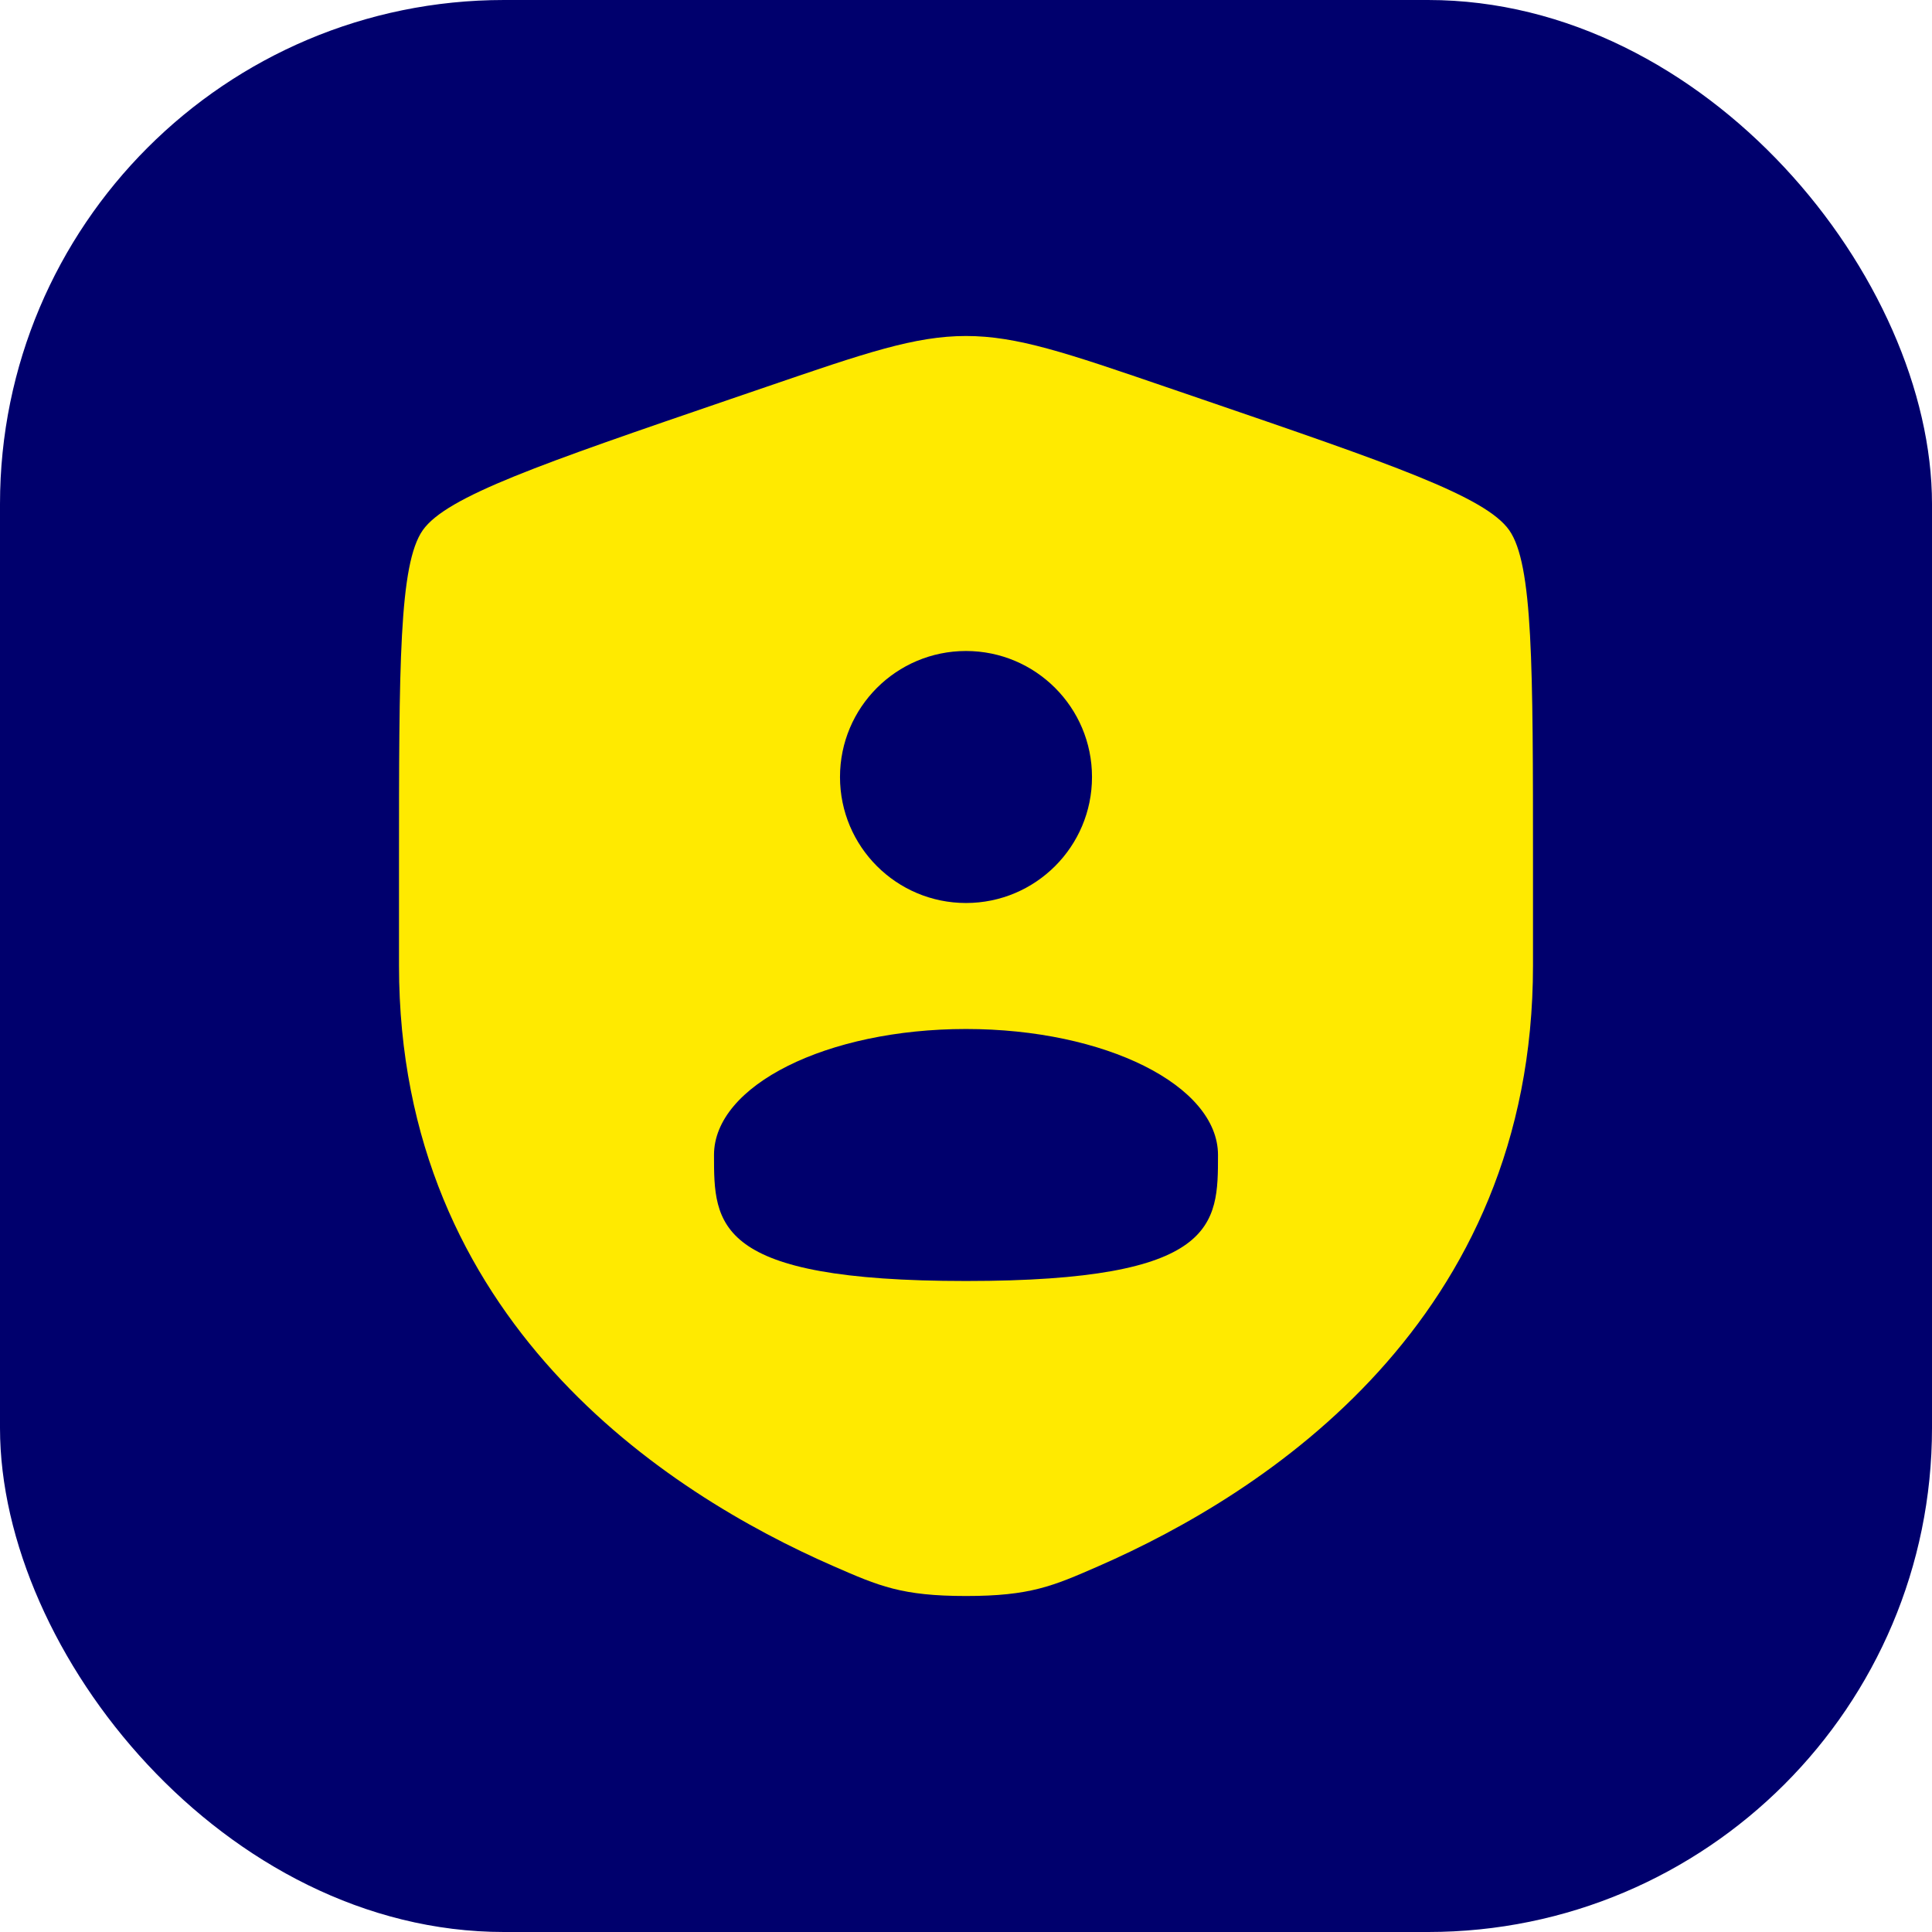 <svg width="46" height="46" viewBox="0 0 46 46" fill="none" xmlns="http://www.w3.org/2000/svg">
<rect width="46" height="46" rx="12" fill="#00006D"/>
<path fill-rule="evenodd" clip-rule="evenodd" d="M9.5 20.625C9.5 15.829 9.5 13.43 10.066 12.624C10.633 11.817 12.887 11.045 17.397 9.501L18.257 9.207C20.608 8.402 21.783 8 23 8C24.217 8 25.392 8.402 27.743 9.207L28.603 9.501C33.112 11.045 35.367 11.817 35.934 12.624C36.5 13.43 36.5 15.829 36.5 20.625V22.987C36.5 31.444 30.142 35.548 26.152 37.291C25.07 37.764 24.529 38 23 38C21.471 38 20.93 37.764 19.848 37.291C15.858 35.548 9.5 31.444 9.5 22.987V20.625ZM26 18.5C26 20.157 24.657 21.5 23 21.5C21.343 21.5 20 20.157 20 18.5C20 16.843 21.343 15.5 23 15.5C24.657 15.5 26 16.843 26 18.5ZM23 30.5C29 30.5 29 29.157 29 27.5C29 25.843 26.314 24.5 23 24.5C19.686 24.5 17 25.843 17 27.5C17 29.157 17 30.5 23 30.5Z" fill="#FFEA00"/>
</svg>
